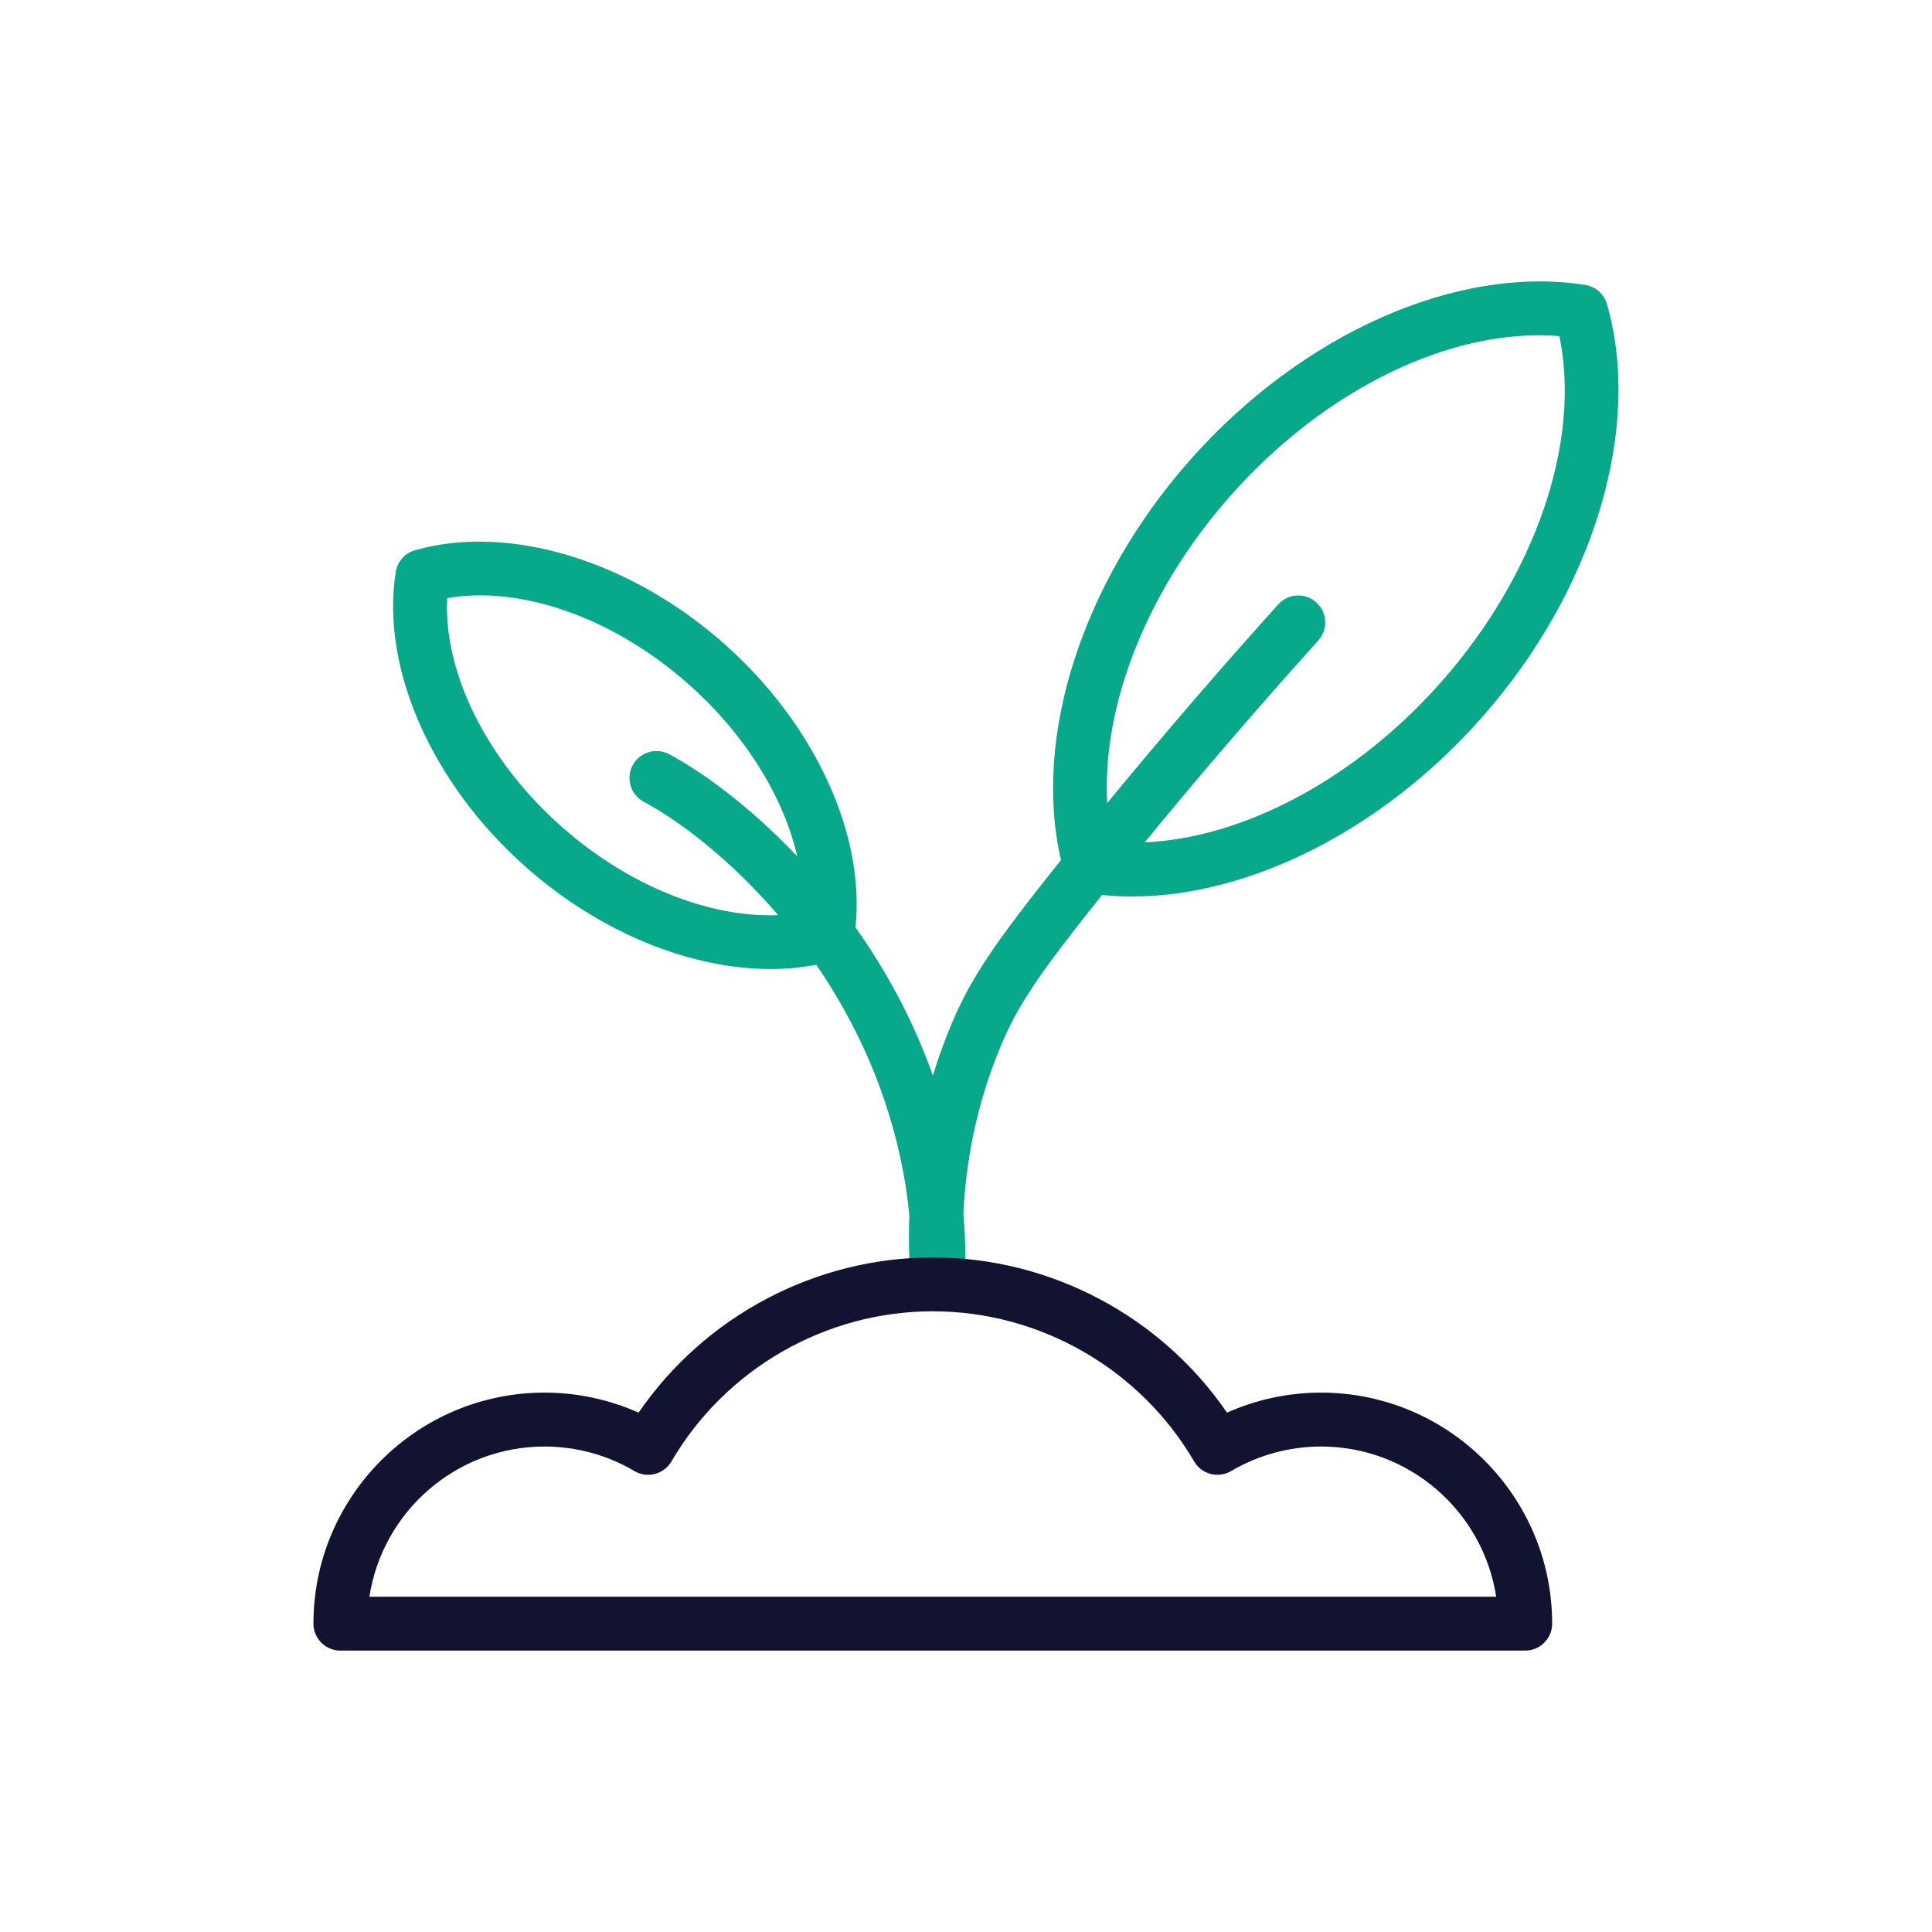 <?xml version="1.0" encoding="utf-8"?>
<!-- Generator: Adobe Illustrator 24.1.2, SVG Export Plug-In . SVG Version: 6.00 Build 0)  -->
<svg version="1.1" id="Warstwa_1" xmlns="http://www.w3.org/2000/svg" xmlns:xlink="http://www.w3.org/1999/xlink" x="0px" y="0px"
	 viewBox="0 0 430 430" style="enable-background:new 0 0 430 430;" xml:space="preserve">
<style type="text/css">
	.st0{fill:#08a88a;}
	.st1{fill:#121331;}
	.st2{fill:#08a88a;}
	.st3{fill:none;}
	.st4{fill:#08A385;}
	.st5{fill:none;stroke:#121331;stroke-width:12;stroke-linecap:round;stroke-linejoin:round;stroke-miterlimit:10;}
</style>
<g>
	<path class="st0" d="M357.66,67.69c-0.64-2.24-2.53-3.91-4.83-4.27c-28.51-4.51-63.04,10.79-87.97,38.98
		c-24.02,27.16-35.07,61.71-28.72,89.01c-15.19,18.99-20.11,26.42-24.35,36.48c-1.58,3.75-2.97,7.59-4.16,11.49
		c-4.43-12.49-10.51-23.5-17.22-32.97c2.16-20.84-9.13-45.36-29.31-63.2c-20.99-18.56-47.98-26.7-68.75-20.74
		c-2.24,0.64-3.91,2.53-4.27,4.83c-3.38,21.35,8,47.14,28.99,65.7c16.42,14.52,36.51,22.67,54.43,22.67c3.49,0,6.89-0.32,10.17-0.95
		c8.68,12.65,16.07,28.23,19.44,46.58c0.56,3.03,0.98,6.1,1.28,9.19c-0.2,5.3-0.07,10.62,0.42,15.92c0.28,3.1,2.88,5.45,5.97,5.45
		c0.05,0,0.1,0,0.15,0c3.16-0.08,5.71-2.59,5.85-5.75c0.22-5.32,0.1-10.63-0.36-15.89c0.49-10.92,2.67-23.98,8.43-37.67
		c3.7-8.8,8.26-15.64,22.43-33.36c2.18,0.22,4.4,0.34,6.64,0.34c26.25,0,55.78-14.85,77.82-39.76
		C354.66,131.58,365.63,95.44,357.66,67.69z M125.02,184.01c-16.66-14.73-26.33-34.27-25.49-50.89
		c16.39-2.86,36.97,4.35,53.63,19.08c0,0,0,0,0,0c12.62,11.16,21.23,25.09,24.3,38.42c-10.52-11.12-21.09-18.79-28.53-22.76
		c-2.92-1.56-6.56-0.46-8.12,2.47c-1.56,2.92-0.46,6.56,2.47,8.12c7.7,4.11,19.11,12.62,29.91,25.22
		C157.84,204.29,139.87,197.14,125.02,184.01z M320.74,151.82c-19.01,21.5-43.84,34.67-65.97,35.66
		c12.39-15.11,25.35-30.19,38.64-44.93c2.22-2.46,2.02-6.26-0.44-8.47c-2.46-2.22-6.26-2.02-8.47,0.44
		c-13.08,14.51-25.85,29.35-38.07,44.22c-1.19-21.78,8.82-47.36,27.42-68.39c21.12-23.88,49.42-37.5,73.22-35.54
		C351.92,98.2,341.86,127.94,320.74,151.82z"/>
	<path class="st1" d="M339.46,367.37H75.76c-3.31,0-6-2.69-6-6c0-28.35,23.07-51.42,51.43-51.42c7.24,0,14.38,1.53,20.94,4.46
		c14.7-21.44,39.29-34.55,65.48-34.55s50.78,13.1,65.48,34.55c6.56-2.93,13.7-4.46,20.94-4.46c28.36,0,51.43,23.07,51.43,51.42
		C345.46,364.68,342.77,367.37,339.46,367.37z M82.22,355.37H333c-2.9-18.9-19.27-33.42-38.97-33.42c-7.05,0-13.97,1.89-20.02,5.46
		c-1.38,0.81-3.02,1.04-4.56,0.64c-1.55-0.4-2.87-1.4-3.67-2.78c-12.03-20.61-34.32-33.42-58.17-33.42
		c-23.85,0-46.13,12.8-58.17,33.42c-0.81,1.38-2.13,2.38-3.67,2.78c-1.55,0.4-3.19,0.17-4.56-0.64c-6.04-3.57-12.96-5.46-20.02-5.46
		C101.49,321.95,85.12,336.47,82.22,355.37z"/>
</g>
</svg>
